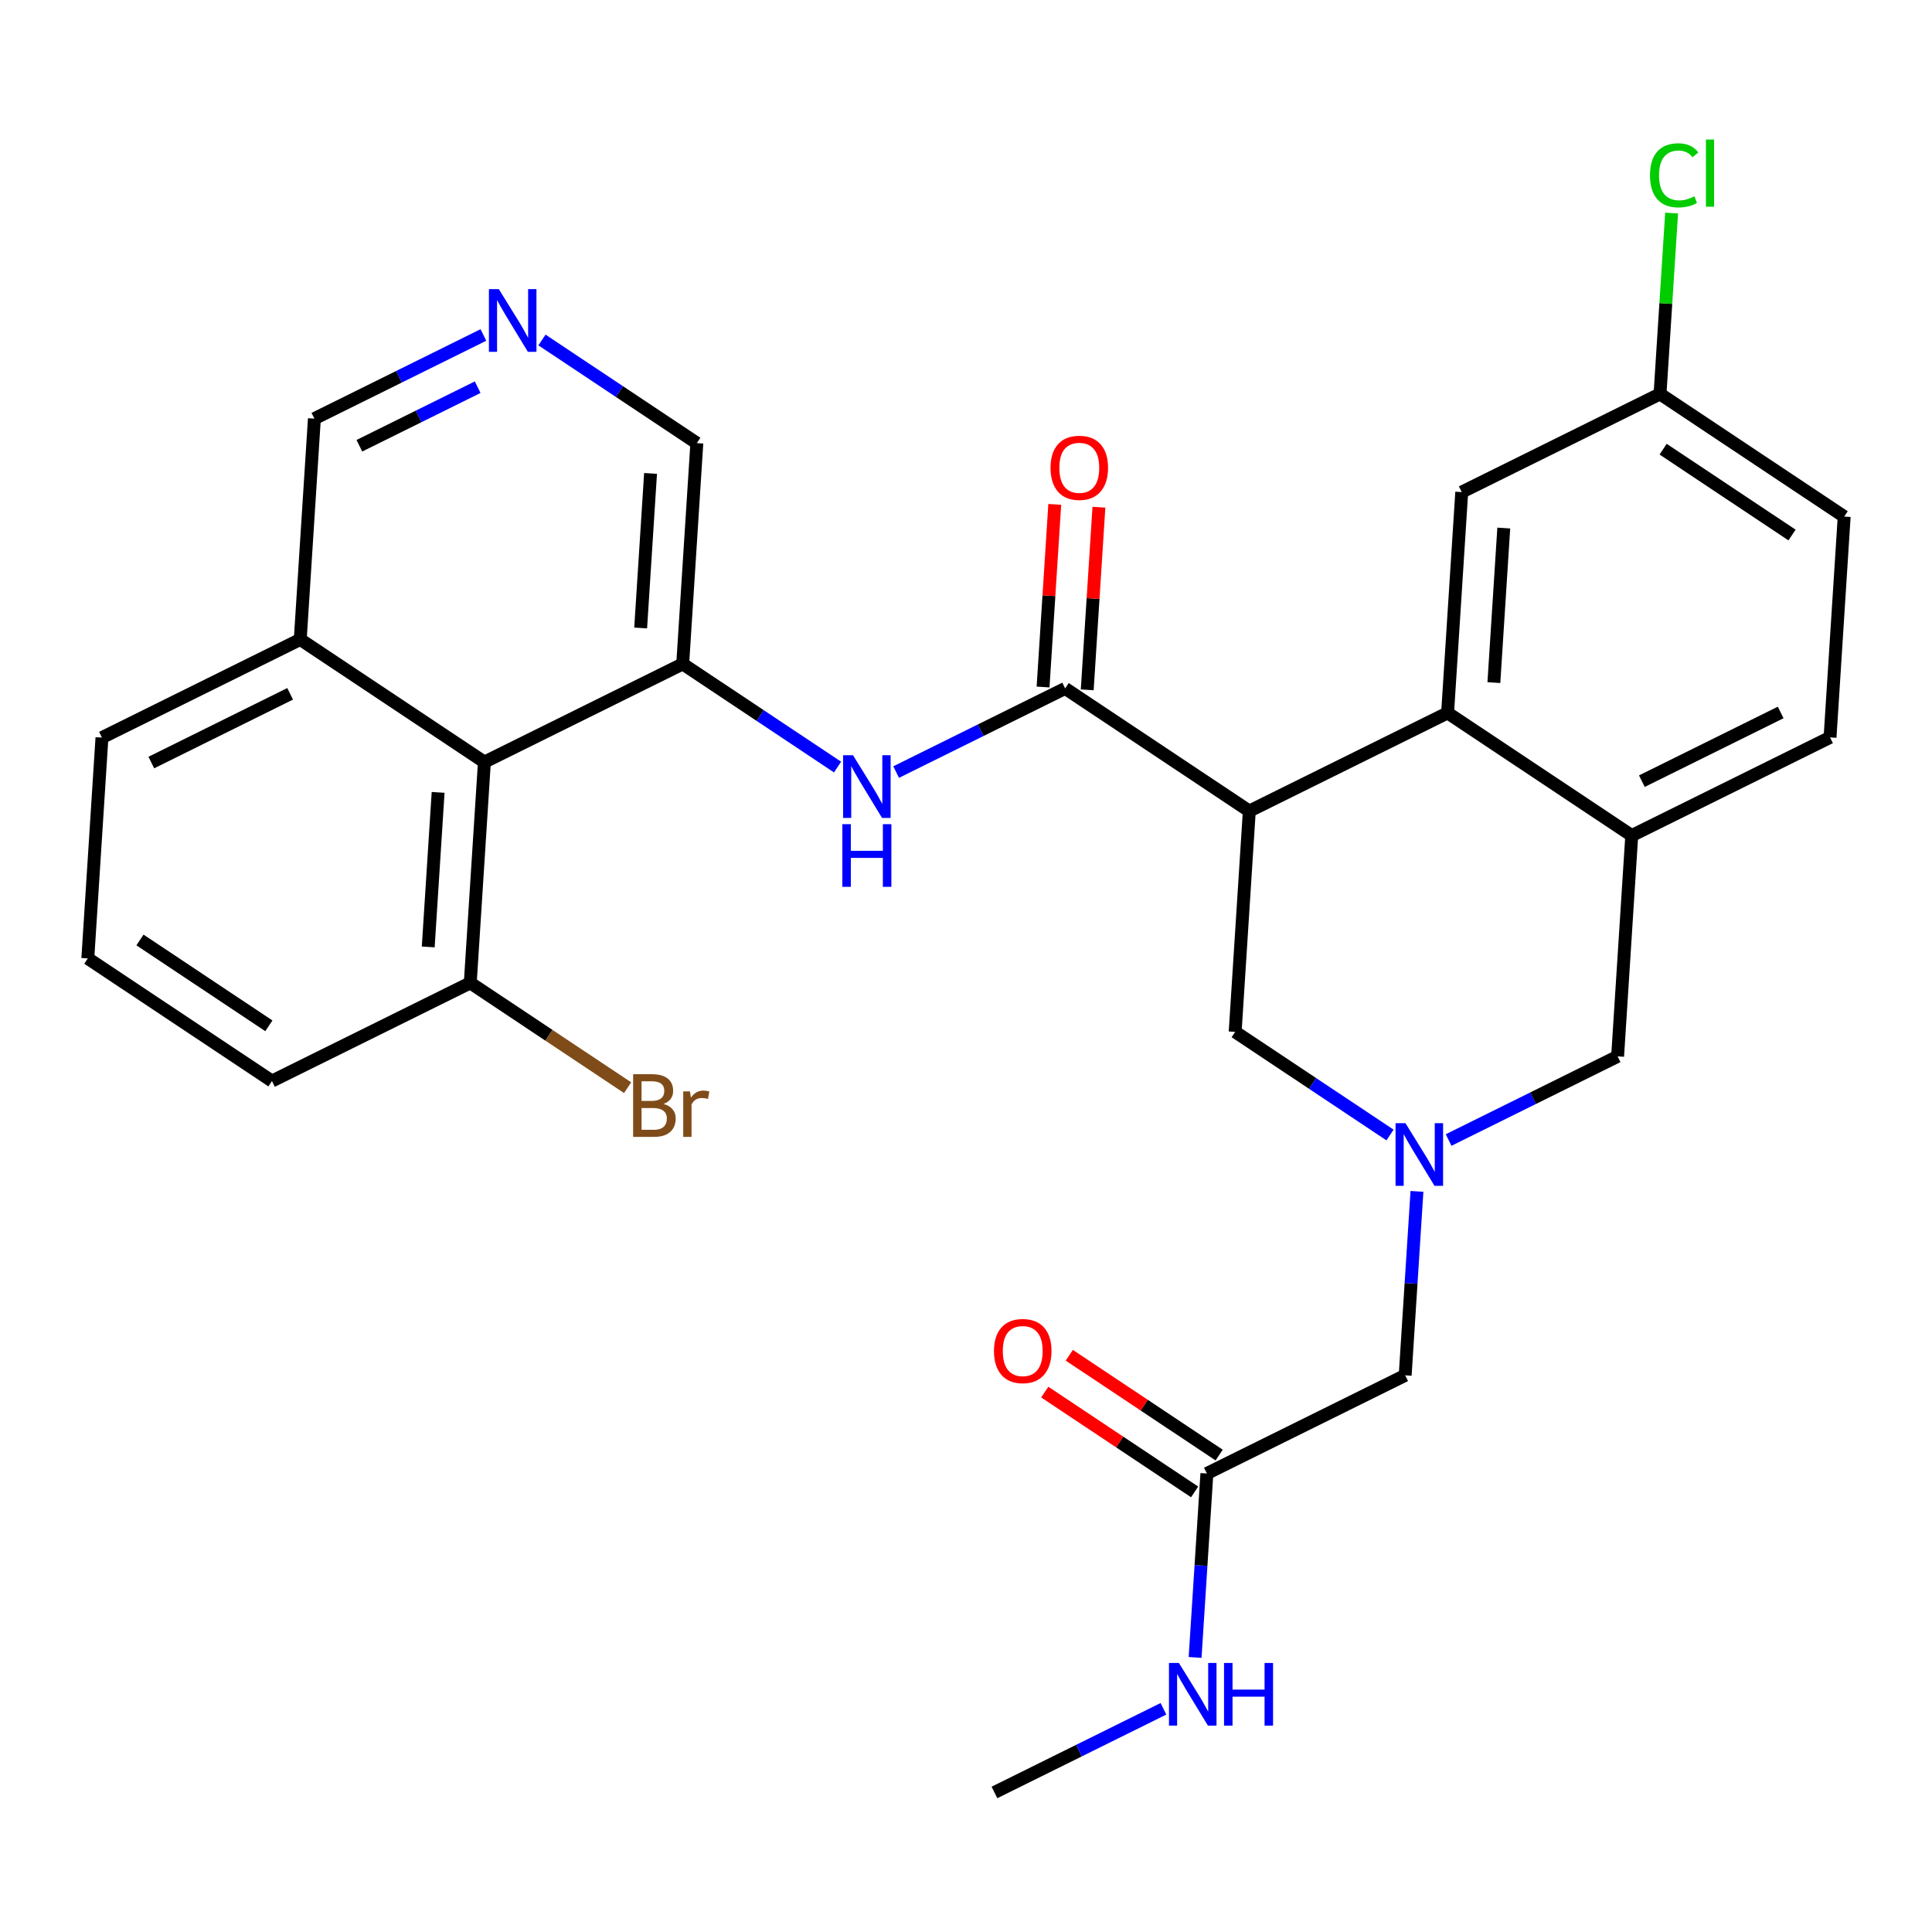 <?xml version='1.0' encoding='iso-8859-1'?>
<svg version='1.1' baseProfile='full'
              xmlns='http://www.w3.org/2000/svg'
                      xmlns:rdkit='http://www.rdkit.org/xml'
                      xmlns:xlink='http://www.w3.org/1999/xlink'
                  xml:space='preserve'
width='300px' height='300px' viewBox='0 0 300 300'>
<!-- END OF HEADER -->
<rect style='opacity:1.0;fill:#FFFFFF;stroke:none' width='300' height='300' x='0' y='0'> </rect>
<rect style='opacity:1.0;fill:#FFFFFF;stroke:none' width='300' height='300' x='0' y='0'> </rect>
<path class='bond-0 atom-0 atom-1' d='M 154.418,278.331 L 167.539,271.836' style='fill:none;fill-rule:evenodd;stroke:#000000;stroke-width:2.0px;stroke-linecap:butt;stroke-linejoin:miter;stroke-opacity:1' />
<path class='bond-0 atom-0 atom-1' d='M 167.539,271.836 L 180.66,265.341' style='fill:none;fill-rule:evenodd;stroke:#0000FF;stroke-width:2.0px;stroke-linecap:butt;stroke-linejoin:miter;stroke-opacity:1' />
<path class='bond-1 atom-1 atom-2' d='M 185.575,257.365 L 186.49,243.084' style='fill:none;fill-rule:evenodd;stroke:#0000FF;stroke-width:2.0px;stroke-linecap:butt;stroke-linejoin:miter;stroke-opacity:1' />
<path class='bond-1 atom-1 atom-2' d='M 186.49,243.084 L 187.404,228.802' style='fill:none;fill-rule:evenodd;stroke:#000000;stroke-width:2.0px;stroke-linecap:butt;stroke-linejoin:miter;stroke-opacity:1' />
<path class='bond-2 atom-2 atom-3' d='M 189.309,225.943 L 177.674,218.194' style='fill:none;fill-rule:evenodd;stroke:#000000;stroke-width:2.0px;stroke-linecap:butt;stroke-linejoin:miter;stroke-opacity:1' />
<path class='bond-2 atom-2 atom-3' d='M 177.674,218.194 L 166.039,210.445' style='fill:none;fill-rule:evenodd;stroke:#FF0000;stroke-width:2.0px;stroke-linecap:butt;stroke-linejoin:miter;stroke-opacity:1' />
<path class='bond-2 atom-2 atom-3' d='M 185.5,231.662 L 173.865,223.913' style='fill:none;fill-rule:evenodd;stroke:#000000;stroke-width:2.0px;stroke-linecap:butt;stroke-linejoin:miter;stroke-opacity:1' />
<path class='bond-2 atom-2 atom-3' d='M 173.865,223.913 L 162.23,216.164' style='fill:none;fill-rule:evenodd;stroke:#FF0000;stroke-width:2.0px;stroke-linecap:butt;stroke-linejoin:miter;stroke-opacity:1' />
<path class='bond-3 atom-2 atom-4' d='M 187.404,228.802 L 218.195,213.56' style='fill:none;fill-rule:evenodd;stroke:#000000;stroke-width:2.0px;stroke-linecap:butt;stroke-linejoin:miter;stroke-opacity:1' />
<path class='bond-4 atom-4 atom-5' d='M 218.195,213.56 L 219.11,199.279' style='fill:none;fill-rule:evenodd;stroke:#000000;stroke-width:2.0px;stroke-linecap:butt;stroke-linejoin:miter;stroke-opacity:1' />
<path class='bond-4 atom-4 atom-5' d='M 219.11,199.279 L 220.024,184.997' style='fill:none;fill-rule:evenodd;stroke:#0000FF;stroke-width:2.0px;stroke-linecap:butt;stroke-linejoin:miter;stroke-opacity:1' />
<path class='bond-5 atom-5 atom-6' d='M 224.94,177.022 L 238.061,170.527' style='fill:none;fill-rule:evenodd;stroke:#0000FF;stroke-width:2.0px;stroke-linecap:butt;stroke-linejoin:miter;stroke-opacity:1' />
<path class='bond-5 atom-5 atom-6' d='M 238.061,170.527 L 251.182,164.031' style='fill:none;fill-rule:evenodd;stroke:#000000;stroke-width:2.0px;stroke-linecap:butt;stroke-linejoin:miter;stroke-opacity:1' />
<path class='bond-29 atom-29 atom-5' d='M 191.795,160.229 L 203.819,168.236' style='fill:none;fill-rule:evenodd;stroke:#000000;stroke-width:2.0px;stroke-linecap:butt;stroke-linejoin:miter;stroke-opacity:1' />
<path class='bond-29 atom-29 atom-5' d='M 203.819,168.236 L 215.842,176.244' style='fill:none;fill-rule:evenodd;stroke:#0000FF;stroke-width:2.0px;stroke-linecap:butt;stroke-linejoin:miter;stroke-opacity:1' />
<path class='bond-6 atom-6 atom-7' d='M 251.182,164.031 L 253.377,129.745' style='fill:none;fill-rule:evenodd;stroke:#000000;stroke-width:2.0px;stroke-linecap:butt;stroke-linejoin:miter;stroke-opacity:1' />
<path class='bond-7 atom-7 atom-8' d='M 253.377,129.745 L 284.168,114.503' style='fill:none;fill-rule:evenodd;stroke:#000000;stroke-width:2.0px;stroke-linecap:butt;stroke-linejoin:miter;stroke-opacity:1' />
<path class='bond-7 atom-7 atom-8' d='M 254.947,121.3 L 276.501,110.631' style='fill:none;fill-rule:evenodd;stroke:#000000;stroke-width:2.0px;stroke-linecap:butt;stroke-linejoin:miter;stroke-opacity:1' />
<path class='bond-30 atom-13 atom-7' d='M 224.782,110.7 L 253.377,129.745' style='fill:none;fill-rule:evenodd;stroke:#000000;stroke-width:2.0px;stroke-linecap:butt;stroke-linejoin:miter;stroke-opacity:1' />
<path class='bond-8 atom-8 atom-9' d='M 284.168,114.503 L 286.364,80.216' style='fill:none;fill-rule:evenodd;stroke:#000000;stroke-width:2.0px;stroke-linecap:butt;stroke-linejoin:miter;stroke-opacity:1' />
<path class='bond-9 atom-9 atom-10' d='M 286.364,80.216 L 257.768,61.171' style='fill:none;fill-rule:evenodd;stroke:#000000;stroke-width:2.0px;stroke-linecap:butt;stroke-linejoin:miter;stroke-opacity:1' />
<path class='bond-9 atom-9 atom-10' d='M 278.265,83.078 L 258.249,69.747' style='fill:none;fill-rule:evenodd;stroke:#000000;stroke-width:2.0px;stroke-linecap:butt;stroke-linejoin:miter;stroke-opacity:1' />
<path class='bond-10 atom-10 atom-11' d='M 257.768,61.171 L 258.668,47.127' style='fill:none;fill-rule:evenodd;stroke:#000000;stroke-width:2.0px;stroke-linecap:butt;stroke-linejoin:miter;stroke-opacity:1' />
<path class='bond-10 atom-10 atom-11' d='M 258.668,47.127 L 259.567,33.083' style='fill:none;fill-rule:evenodd;stroke:#00CC00;stroke-width:2.0px;stroke-linecap:butt;stroke-linejoin:miter;stroke-opacity:1' />
<path class='bond-11 atom-10 atom-12' d='M 257.768,61.171 L 226.977,76.413' style='fill:none;fill-rule:evenodd;stroke:#000000;stroke-width:2.0px;stroke-linecap:butt;stroke-linejoin:miter;stroke-opacity:1' />
<path class='bond-12 atom-12 atom-13' d='M 226.977,76.413 L 224.782,110.7' style='fill:none;fill-rule:evenodd;stroke:#000000;stroke-width:2.0px;stroke-linecap:butt;stroke-linejoin:miter;stroke-opacity:1' />
<path class='bond-12 atom-12 atom-13' d='M 233.505,81.995 L 231.968,105.996' style='fill:none;fill-rule:evenodd;stroke:#000000;stroke-width:2.0px;stroke-linecap:butt;stroke-linejoin:miter;stroke-opacity:1' />
<path class='bond-13 atom-13 atom-14' d='M 224.782,110.7 L 193.991,125.942' style='fill:none;fill-rule:evenodd;stroke:#000000;stroke-width:2.0px;stroke-linecap:butt;stroke-linejoin:miter;stroke-opacity:1' />
<path class='bond-14 atom-14 atom-15' d='M 193.991,125.942 L 165.395,106.897' style='fill:none;fill-rule:evenodd;stroke:#000000;stroke-width:2.0px;stroke-linecap:butt;stroke-linejoin:miter;stroke-opacity:1' />
<path class='bond-28 atom-14 atom-29' d='M 193.991,125.942 L 191.795,160.229' style='fill:none;fill-rule:evenodd;stroke:#000000;stroke-width:2.0px;stroke-linecap:butt;stroke-linejoin:miter;stroke-opacity:1' />
<path class='bond-15 atom-15 atom-16' d='M 168.824,107.117 L 169.732,92.939' style='fill:none;fill-rule:evenodd;stroke:#000000;stroke-width:2.0px;stroke-linecap:butt;stroke-linejoin:miter;stroke-opacity:1' />
<path class='bond-15 atom-15 atom-16' d='M 169.732,92.939 L 170.64,78.76' style='fill:none;fill-rule:evenodd;stroke:#FF0000;stroke-width:2.0px;stroke-linecap:butt;stroke-linejoin:miter;stroke-opacity:1' />
<path class='bond-15 atom-15 atom-16' d='M 161.967,106.678 L 162.875,92.499' style='fill:none;fill-rule:evenodd;stroke:#000000;stroke-width:2.0px;stroke-linecap:butt;stroke-linejoin:miter;stroke-opacity:1' />
<path class='bond-15 atom-15 atom-16' d='M 162.875,92.499 L 163.783,78.321' style='fill:none;fill-rule:evenodd;stroke:#FF0000;stroke-width:2.0px;stroke-linecap:butt;stroke-linejoin:miter;stroke-opacity:1' />
<path class='bond-16 atom-15 atom-17' d='M 165.395,106.897 L 152.274,113.392' style='fill:none;fill-rule:evenodd;stroke:#000000;stroke-width:2.0px;stroke-linecap:butt;stroke-linejoin:miter;stroke-opacity:1' />
<path class='bond-16 atom-15 atom-17' d='M 152.274,113.392 L 139.153,119.888' style='fill:none;fill-rule:evenodd;stroke:#0000FF;stroke-width:2.0px;stroke-linecap:butt;stroke-linejoin:miter;stroke-opacity:1' />
<path class='bond-17 atom-17 atom-18' d='M 130.056,119.11 L 118.032,111.102' style='fill:none;fill-rule:evenodd;stroke:#0000FF;stroke-width:2.0px;stroke-linecap:butt;stroke-linejoin:miter;stroke-opacity:1' />
<path class='bond-17 atom-17 atom-18' d='M 118.032,111.102 L 106.009,103.095' style='fill:none;fill-rule:evenodd;stroke:#000000;stroke-width:2.0px;stroke-linecap:butt;stroke-linejoin:miter;stroke-opacity:1' />
<path class='bond-18 atom-18 atom-19' d='M 106.009,103.095 L 108.205,68.808' style='fill:none;fill-rule:evenodd;stroke:#000000;stroke-width:2.0px;stroke-linecap:butt;stroke-linejoin:miter;stroke-opacity:1' />
<path class='bond-18 atom-18 atom-19' d='M 99.481,97.512 L 101.018,73.512' style='fill:none;fill-rule:evenodd;stroke:#000000;stroke-width:2.0px;stroke-linecap:butt;stroke-linejoin:miter;stroke-opacity:1' />
<path class='bond-31 atom-28 atom-18' d='M 75.218,118.337 L 106.009,103.095' style='fill:none;fill-rule:evenodd;stroke:#000000;stroke-width:2.0px;stroke-linecap:butt;stroke-linejoin:miter;stroke-opacity:1' />
<path class='bond-19 atom-19 atom-20' d='M 108.205,68.808 L 96.181,60.8' style='fill:none;fill-rule:evenodd;stroke:#000000;stroke-width:2.0px;stroke-linecap:butt;stroke-linejoin:miter;stroke-opacity:1' />
<path class='bond-19 atom-19 atom-20' d='M 96.181,60.8 L 84.158,52.793' style='fill:none;fill-rule:evenodd;stroke:#0000FF;stroke-width:2.0px;stroke-linecap:butt;stroke-linejoin:miter;stroke-opacity:1' />
<path class='bond-20 atom-20 atom-21' d='M 75.06,52.015 L 61.939,58.51' style='fill:none;fill-rule:evenodd;stroke:#0000FF;stroke-width:2.0px;stroke-linecap:butt;stroke-linejoin:miter;stroke-opacity:1' />
<path class='bond-20 atom-20 atom-21' d='M 61.939,58.51 L 48.818,65.005' style='fill:none;fill-rule:evenodd;stroke:#000000;stroke-width:2.0px;stroke-linecap:butt;stroke-linejoin:miter;stroke-opacity:1' />
<path class='bond-20 atom-20 atom-21' d='M 74.172,60.122 L 64.988,64.668' style='fill:none;fill-rule:evenodd;stroke:#0000FF;stroke-width:2.0px;stroke-linecap:butt;stroke-linejoin:miter;stroke-opacity:1' />
<path class='bond-20 atom-20 atom-21' d='M 64.988,64.668 L 55.803,69.215' style='fill:none;fill-rule:evenodd;stroke:#000000;stroke-width:2.0px;stroke-linecap:butt;stroke-linejoin:miter;stroke-opacity:1' />
<path class='bond-21 atom-21 atom-22' d='M 48.818,65.005 L 46.623,99.292' style='fill:none;fill-rule:evenodd;stroke:#000000;stroke-width:2.0px;stroke-linecap:butt;stroke-linejoin:miter;stroke-opacity:1' />
<path class='bond-22 atom-22 atom-23' d='M 46.623,99.292 L 15.832,114.534' style='fill:none;fill-rule:evenodd;stroke:#000000;stroke-width:2.0px;stroke-linecap:butt;stroke-linejoin:miter;stroke-opacity:1' />
<path class='bond-22 atom-22 atom-23' d='M 45.053,107.736 L 23.499,118.406' style='fill:none;fill-rule:evenodd;stroke:#000000;stroke-width:2.0px;stroke-linecap:butt;stroke-linejoin:miter;stroke-opacity:1' />
<path class='bond-32 atom-28 atom-22' d='M 75.218,118.337 L 46.623,99.292' style='fill:none;fill-rule:evenodd;stroke:#000000;stroke-width:2.0px;stroke-linecap:butt;stroke-linejoin:miter;stroke-opacity:1' />
<path class='bond-23 atom-23 atom-24' d='M 15.832,114.534 L 13.636,148.821' style='fill:none;fill-rule:evenodd;stroke:#000000;stroke-width:2.0px;stroke-linecap:butt;stroke-linejoin:miter;stroke-opacity:1' />
<path class='bond-24 atom-24 atom-25' d='M 13.636,148.821 L 42.232,167.865' style='fill:none;fill-rule:evenodd;stroke:#000000;stroke-width:2.0px;stroke-linecap:butt;stroke-linejoin:miter;stroke-opacity:1' />
<path class='bond-24 atom-24 atom-25' d='M 21.735,145.958 L 41.751,159.289' style='fill:none;fill-rule:evenodd;stroke:#000000;stroke-width:2.0px;stroke-linecap:butt;stroke-linejoin:miter;stroke-opacity:1' />
<path class='bond-25 atom-25 atom-26' d='M 42.232,167.865 L 73.023,152.623' style='fill:none;fill-rule:evenodd;stroke:#000000;stroke-width:2.0px;stroke-linecap:butt;stroke-linejoin:miter;stroke-opacity:1' />
<path class='bond-26 atom-26 atom-27' d='M 73.023,152.623 L 85.238,160.759' style='fill:none;fill-rule:evenodd;stroke:#000000;stroke-width:2.0px;stroke-linecap:butt;stroke-linejoin:miter;stroke-opacity:1' />
<path class='bond-26 atom-26 atom-27' d='M 85.238,160.759 L 97.454,168.895' style='fill:none;fill-rule:evenodd;stroke:#7F4C19;stroke-width:2.0px;stroke-linecap:butt;stroke-linejoin:miter;stroke-opacity:1' />
<path class='bond-27 atom-26 atom-28' d='M 73.023,152.623 L 75.218,118.337' style='fill:none;fill-rule:evenodd;stroke:#000000;stroke-width:2.0px;stroke-linecap:butt;stroke-linejoin:miter;stroke-opacity:1' />
<path class='bond-27 atom-26 atom-28' d='M 66.495,147.041 L 68.031,123.04' style='fill:none;fill-rule:evenodd;stroke:#000000;stroke-width:2.0px;stroke-linecap:butt;stroke-linejoin:miter;stroke-opacity:1' />
<path  class='atom-1' d='M 183.058 258.224
L 186.246 263.377
Q 186.563 263.886, 187.071 264.807
Q 187.58 265.727, 187.607 265.782
L 187.607 258.224
L 188.899 258.224
L 188.899 267.954
L 187.566 267.954
L 184.144 262.319
Q 183.745 261.66, 183.319 260.904
Q 182.907 260.148, 182.783 259.914
L 182.783 267.954
L 181.519 267.954
L 181.519 258.224
L 183.058 258.224
' fill='#0000FF'/>
<path  class='atom-1' d='M 190.067 258.224
L 191.386 258.224
L 191.386 262.36
L 196.361 262.36
L 196.361 258.224
L 197.68 258.224
L 197.68 267.954
L 196.361 267.954
L 196.361 263.46
L 191.386 263.46
L 191.386 267.954
L 190.067 267.954
L 190.067 258.224
' fill='#0000FF'/>
<path  class='atom-3' d='M 154.343 209.785
Q 154.343 207.449, 155.497 206.143
Q 156.651 204.838, 158.809 204.838
Q 160.967 204.838, 162.121 206.143
Q 163.275 207.449, 163.275 209.785
Q 163.275 212.149, 162.107 213.495
Q 160.939 214.829, 158.809 214.829
Q 156.665 214.829, 155.497 213.495
Q 154.343 212.162, 154.343 209.785
M 158.809 213.729
Q 160.293 213.729, 161.09 212.74
Q 161.901 211.736, 161.901 209.785
Q 161.901 207.875, 161.09 206.913
Q 160.293 205.937, 158.809 205.937
Q 157.325 205.937, 156.514 206.899
Q 155.717 207.861, 155.717 209.785
Q 155.717 211.75, 156.514 212.74
Q 157.325 213.729, 158.809 213.729
' fill='#FF0000'/>
<path  class='atom-5' d='M 218.24 174.408
L 221.428 179.562
Q 221.744 180.07, 222.253 180.991
Q 222.761 181.912, 222.789 181.967
L 222.789 174.408
L 224.081 174.408
L 224.081 184.138
L 222.748 184.138
L 219.326 178.504
Q 218.927 177.844, 218.501 177.088
Q 218.089 176.332, 217.965 176.099
L 217.965 184.138
L 216.701 184.138
L 216.701 174.408
L 218.24 174.408
' fill='#0000FF'/>
<path  class='atom-11' d='M 256.212 27.221
Q 256.212 24.802, 257.339 23.538
Q 258.479 22.26, 260.637 22.26
Q 262.644 22.26, 263.715 23.676
L 262.808 24.418
Q 262.025 23.387, 260.637 23.387
Q 259.167 23.387, 258.383 24.377
Q 257.614 25.352, 257.614 27.221
Q 257.614 29.145, 258.411 30.135
Q 259.222 31.124, 260.788 31.124
Q 261.86 31.124, 263.111 30.478
L 263.496 31.509
Q 262.987 31.839, 262.218 32.031
Q 261.448 32.224, 260.596 32.224
Q 258.479 32.224, 257.339 30.932
Q 256.212 29.64, 256.212 27.221
' fill='#00CC00'/>
<path  class='atom-11' d='M 264.897 21.669
L 266.162 21.669
L 266.162 32.1
L 264.897 32.1
L 264.897 21.669
' fill='#00CC00'/>
<path  class='atom-16' d='M 163.125 72.638
Q 163.125 70.302, 164.279 68.996
Q 165.433 67.691, 167.591 67.691
Q 169.749 67.691, 170.903 68.996
Q 172.057 70.302, 172.057 72.638
Q 172.057 75.002, 170.889 76.349
Q 169.721 77.682, 167.591 77.682
Q 165.447 77.682, 164.279 76.349
Q 163.125 75.016, 163.125 72.638
M 167.591 76.582
Q 169.075 76.582, 169.872 75.593
Q 170.683 74.59, 170.683 72.638
Q 170.683 70.728, 169.872 69.766
Q 169.075 68.79, 167.591 68.79
Q 166.107 68.79, 165.296 69.752
Q 164.499 70.714, 164.499 72.638
Q 164.499 74.603, 165.296 75.593
Q 166.107 76.582, 167.591 76.582
' fill='#FF0000'/>
<path  class='atom-17' d='M 132.454 117.274
L 135.642 122.428
Q 135.958 122.936, 136.467 123.857
Q 136.975 124.778, 137.003 124.833
L 137.003 117.274
L 138.294 117.274
L 138.294 127.004
L 136.961 127.004
L 133.539 121.37
Q 133.141 120.71, 132.715 119.954
Q 132.303 119.198, 132.179 118.965
L 132.179 127.004
L 130.915 127.004
L 130.915 117.274
L 132.454 117.274
' fill='#0000FF'/>
<path  class='atom-17' d='M 130.798 127.977
L 132.117 127.977
L 132.117 132.114
L 137.092 132.114
L 137.092 127.977
L 138.411 127.977
L 138.411 137.707
L 137.092 137.707
L 137.092 133.213
L 132.117 133.213
L 132.117 137.707
L 130.798 137.707
L 130.798 127.977
' fill='#0000FF'/>
<path  class='atom-20' d='M 77.458 44.898
L 80.647 50.052
Q 80.963 50.56, 81.471 51.481
Q 81.98 52.402, 82.007 52.457
L 82.007 44.898
L 83.299 44.898
L 83.299 54.628
L 81.966 54.628
L 78.544 48.993
Q 78.146 48.334, 77.72 47.578
Q 77.307 46.822, 77.184 46.589
L 77.184 54.628
L 75.919 54.628
L 75.919 44.898
L 77.458 44.898
' fill='#0000FF'/>
<path  class='atom-27' d='M 103.041 171.421
Q 103.975 171.682, 104.442 172.259
Q 104.923 172.822, 104.923 173.661
Q 104.923 175.007, 104.057 175.777
Q 103.205 176.533, 101.584 176.533
L 98.313 176.533
L 98.313 166.803
L 101.185 166.803
Q 102.848 166.803, 103.686 167.476
Q 104.525 168.15, 104.525 169.387
Q 104.525 170.857, 103.041 171.421
M 99.619 167.902
L 99.619 170.953
L 101.185 170.953
Q 102.147 170.953, 102.642 170.569
Q 103.15 170.17, 103.15 169.387
Q 103.15 167.902, 101.185 167.902
L 99.619 167.902
M 101.584 175.434
Q 102.532 175.434, 103.041 174.98
Q 103.549 174.526, 103.549 173.661
Q 103.549 172.864, 102.986 172.465
Q 102.436 172.053, 101.378 172.053
L 99.619 172.053
L 99.619 175.434
L 101.584 175.434
' fill='#7F4C19'/>
<path  class='atom-27' d='M 107.136 169.469
L 107.287 170.445
Q 108.029 169.345, 109.238 169.345
Q 109.623 169.345, 110.146 169.483
L 109.939 170.637
Q 109.348 170.5, 109.019 170.5
Q 108.441 170.5, 108.057 170.733
Q 107.686 170.953, 107.383 171.489
L 107.383 176.533
L 106.091 176.533
L 106.091 169.469
L 107.136 169.469
' fill='#7F4C19'/>
</svg>
